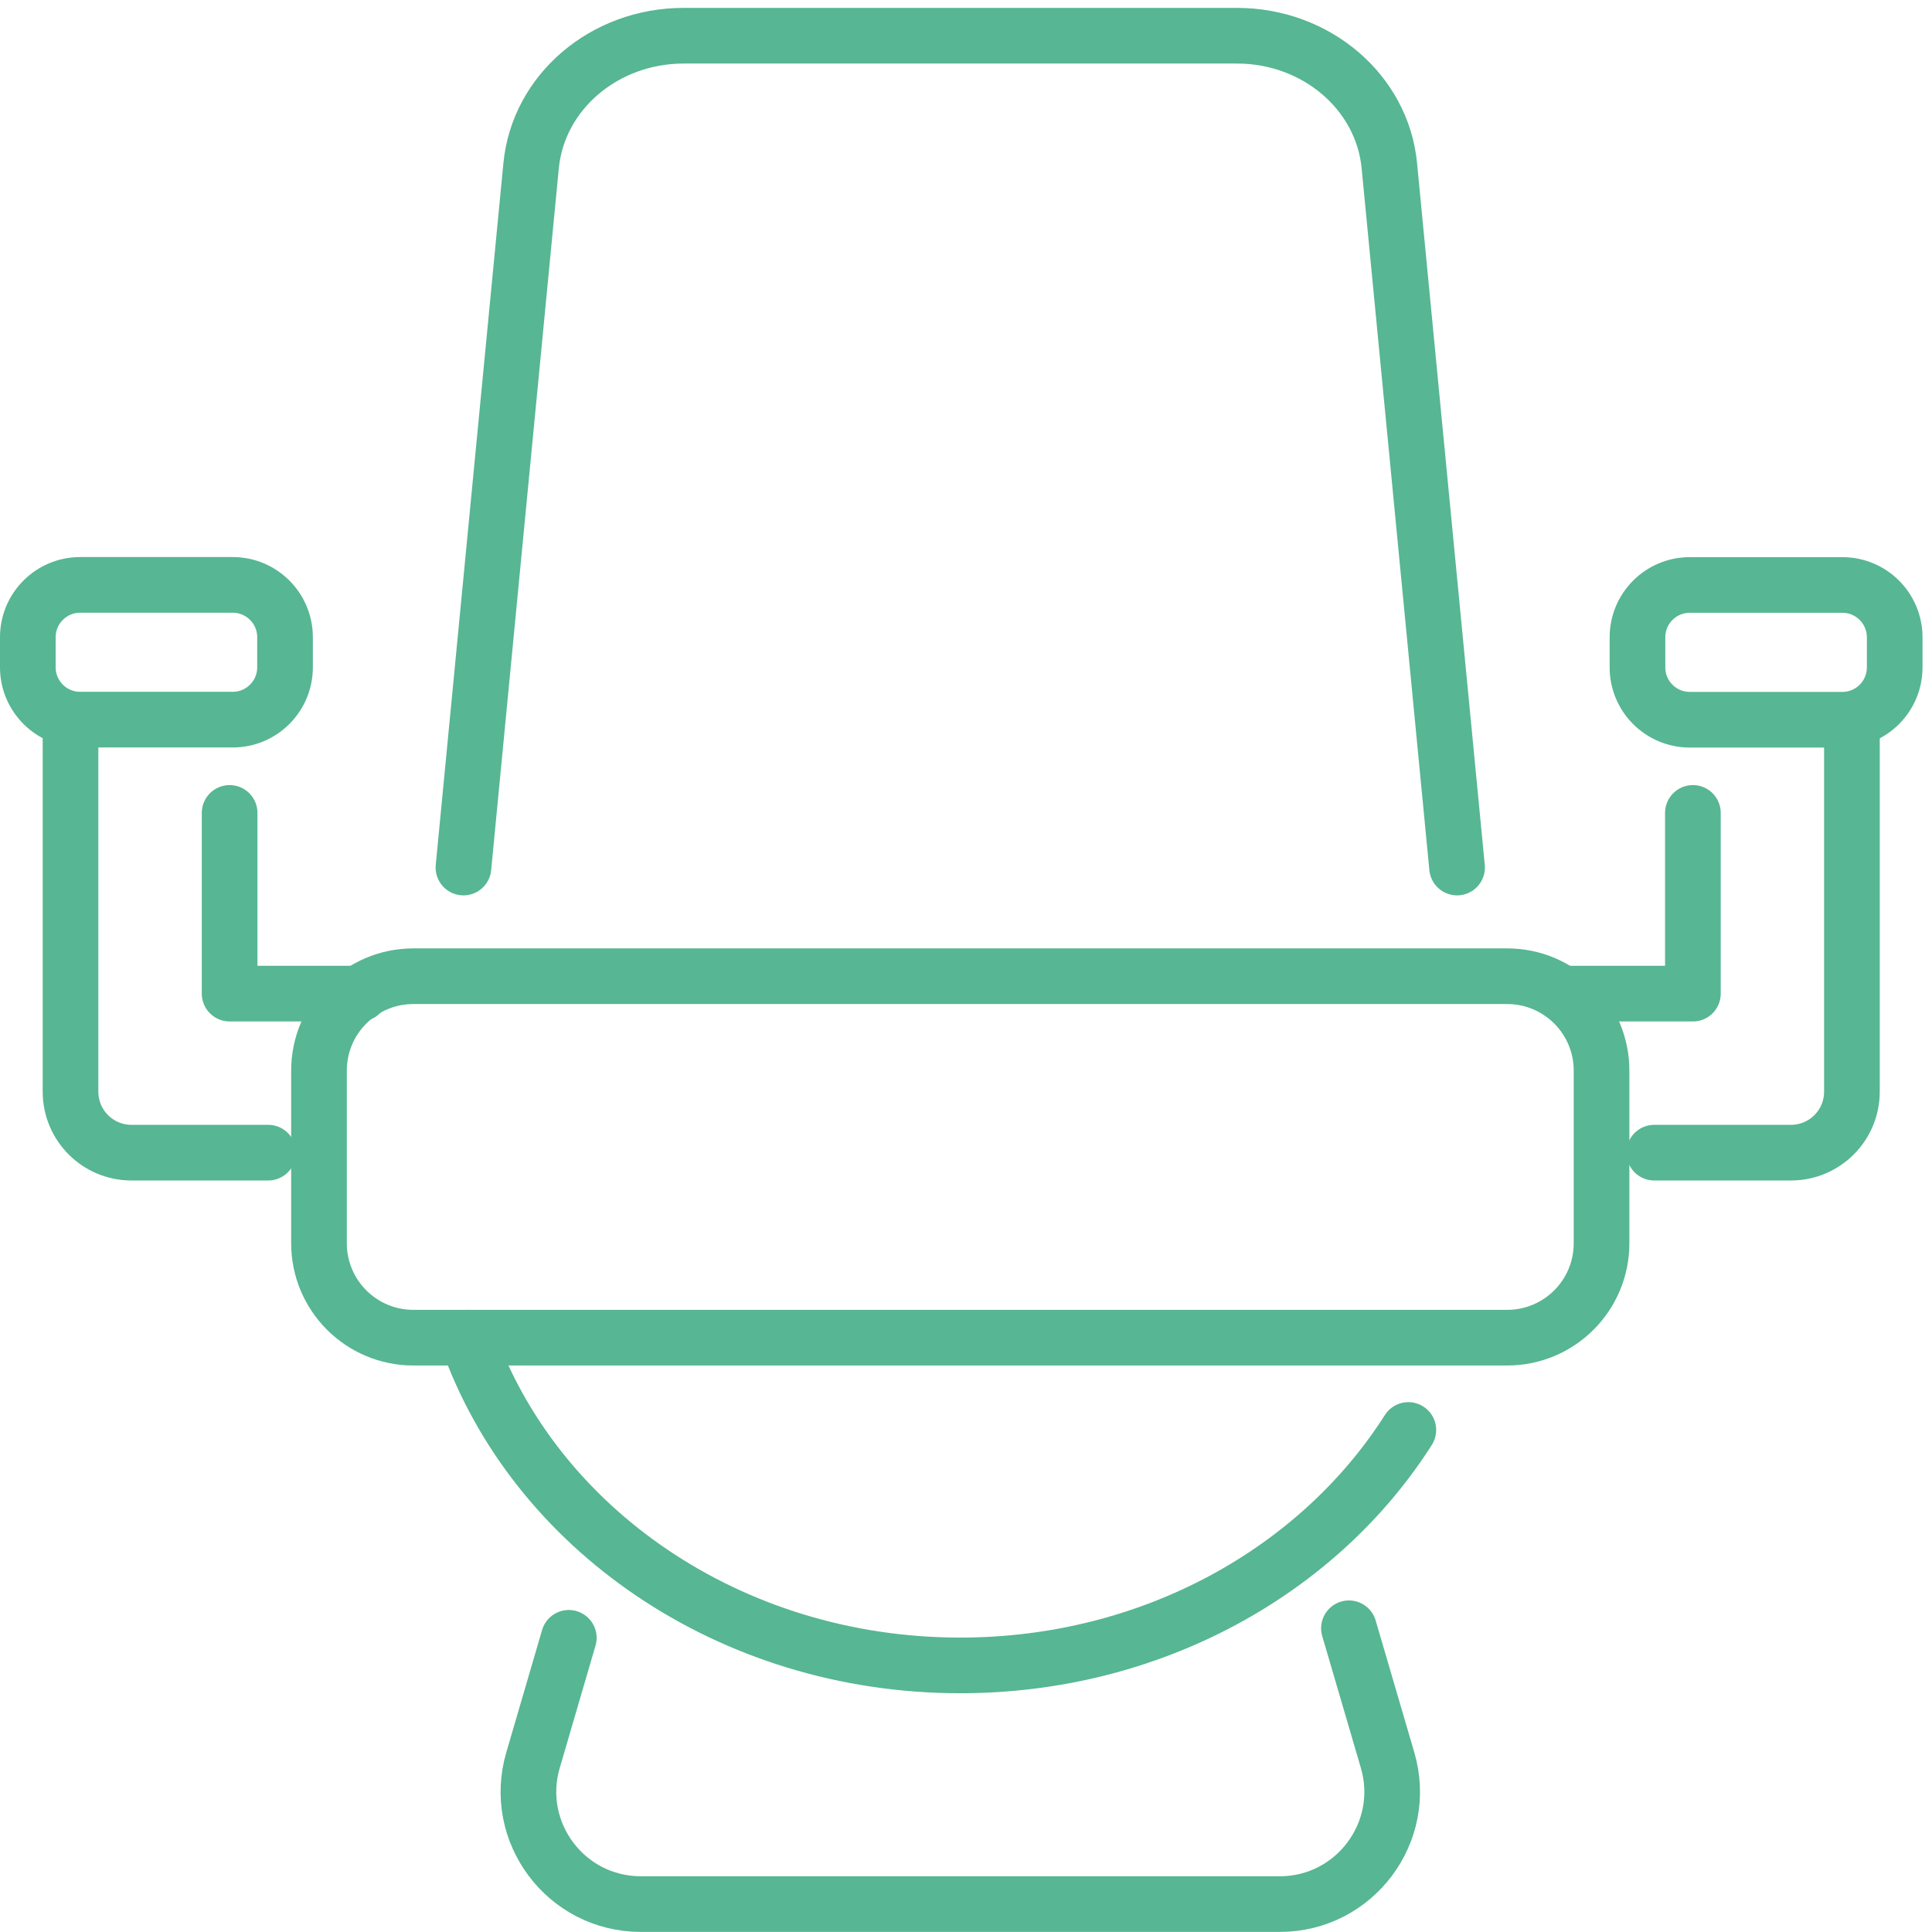 <svg width="135" height="135" viewBox="0 0 135 135" fill="none" xmlns="http://www.w3.org/2000/svg">
<g clip-path="url(#clip0_2183_39)">
<path d="M32.384 60.62L37.112 11.574C37.612 6.435 42.229 2.496 47.763 2.496H86.436C91.969 2.496 96.586 6.435 97.081 11.574L101.814 60.62" stroke="#57B693" stroke-width="3.889" stroke-linecap="round" stroke-linejoin="round"/>
<path d="M105.314 68.214H28.884C25.242 68.214 22.29 71.167 22.29 74.809V86.876C22.29 90.518 25.242 93.471 28.884 93.471H105.314C108.957 93.471 111.909 90.518 111.909 86.876V74.809C111.909 71.167 108.957 68.214 105.314 68.214Z" stroke="#57B693" stroke-width="3.889" stroke-linecap="round" stroke-linejoin="round"/>
<path d="M98.409 99.921C92.159 109.755 80.475 116.372 67.097 116.372C50.963 116.372 37.296 106.755 32.645 93.471" stroke="#57B693" stroke-width="3.889" stroke-linecap="round" stroke-linejoin="round"/>
<path d="M94.258 113.777L96.959 122.994C98.431 128.022 94.658 133.05 89.425 133.05H44.779C39.54 133.05 35.773 128.022 37.245 122.994L39.745 114.444" stroke="#57B693" stroke-width="3.889" stroke-linecap="round" stroke-linejoin="round"/>
<path d="M18.739 80.543H9.189C6.833 80.543 4.928 78.637 4.928 76.281V50.286" stroke="#57B693" stroke-width="3.889" stroke-linecap="round" stroke-linejoin="round"/>
<path d="M16.045 56.803V69.431H25.167" stroke="#57B693" stroke-width="3.889" stroke-linecap="round" stroke-linejoin="round"/>
<path d="M5.6 40.869H16.262C18.278 40.869 19.917 42.508 19.917 44.525V46.63C19.917 48.647 18.278 50.286 16.262 50.286H5.6C3.583 50.286 1.944 48.647 1.944 46.63V44.525C1.944 42.508 3.583 40.869 5.6 40.869Z" stroke="#57B693" stroke-width="3.889" stroke-linecap="round" stroke-linejoin="round"/>
<path d="M115.593 80.543H125.143C127.499 80.543 129.404 78.637 129.404 76.281V50.286" stroke="#57B693" stroke-width="3.889" stroke-linecap="round" stroke-linejoin="round"/>
<path d="M118.292 56.803V69.431H109.17" stroke="#57B693" stroke-width="3.889" stroke-linecap="round" stroke-linejoin="round"/>
<path d="M118.076 50.292H128.737C130.756 50.292 132.393 48.655 132.393 46.636V44.531C132.393 42.512 130.756 40.875 128.737 40.875H118.076C116.057 40.875 114.42 42.512 114.42 44.531V46.636C114.42 48.655 116.057 50.292 118.076 50.292Z" stroke="#57B693" stroke-width="3.889" stroke-linecap="round" stroke-linejoin="round"/>
</g>
<defs>
<clipPath id="clip0_2183_39">
<rect width="134.338" height="134.449" fill="white" transform="translate(0 0.551)"/>
</clipPath>
</defs>
</svg>
